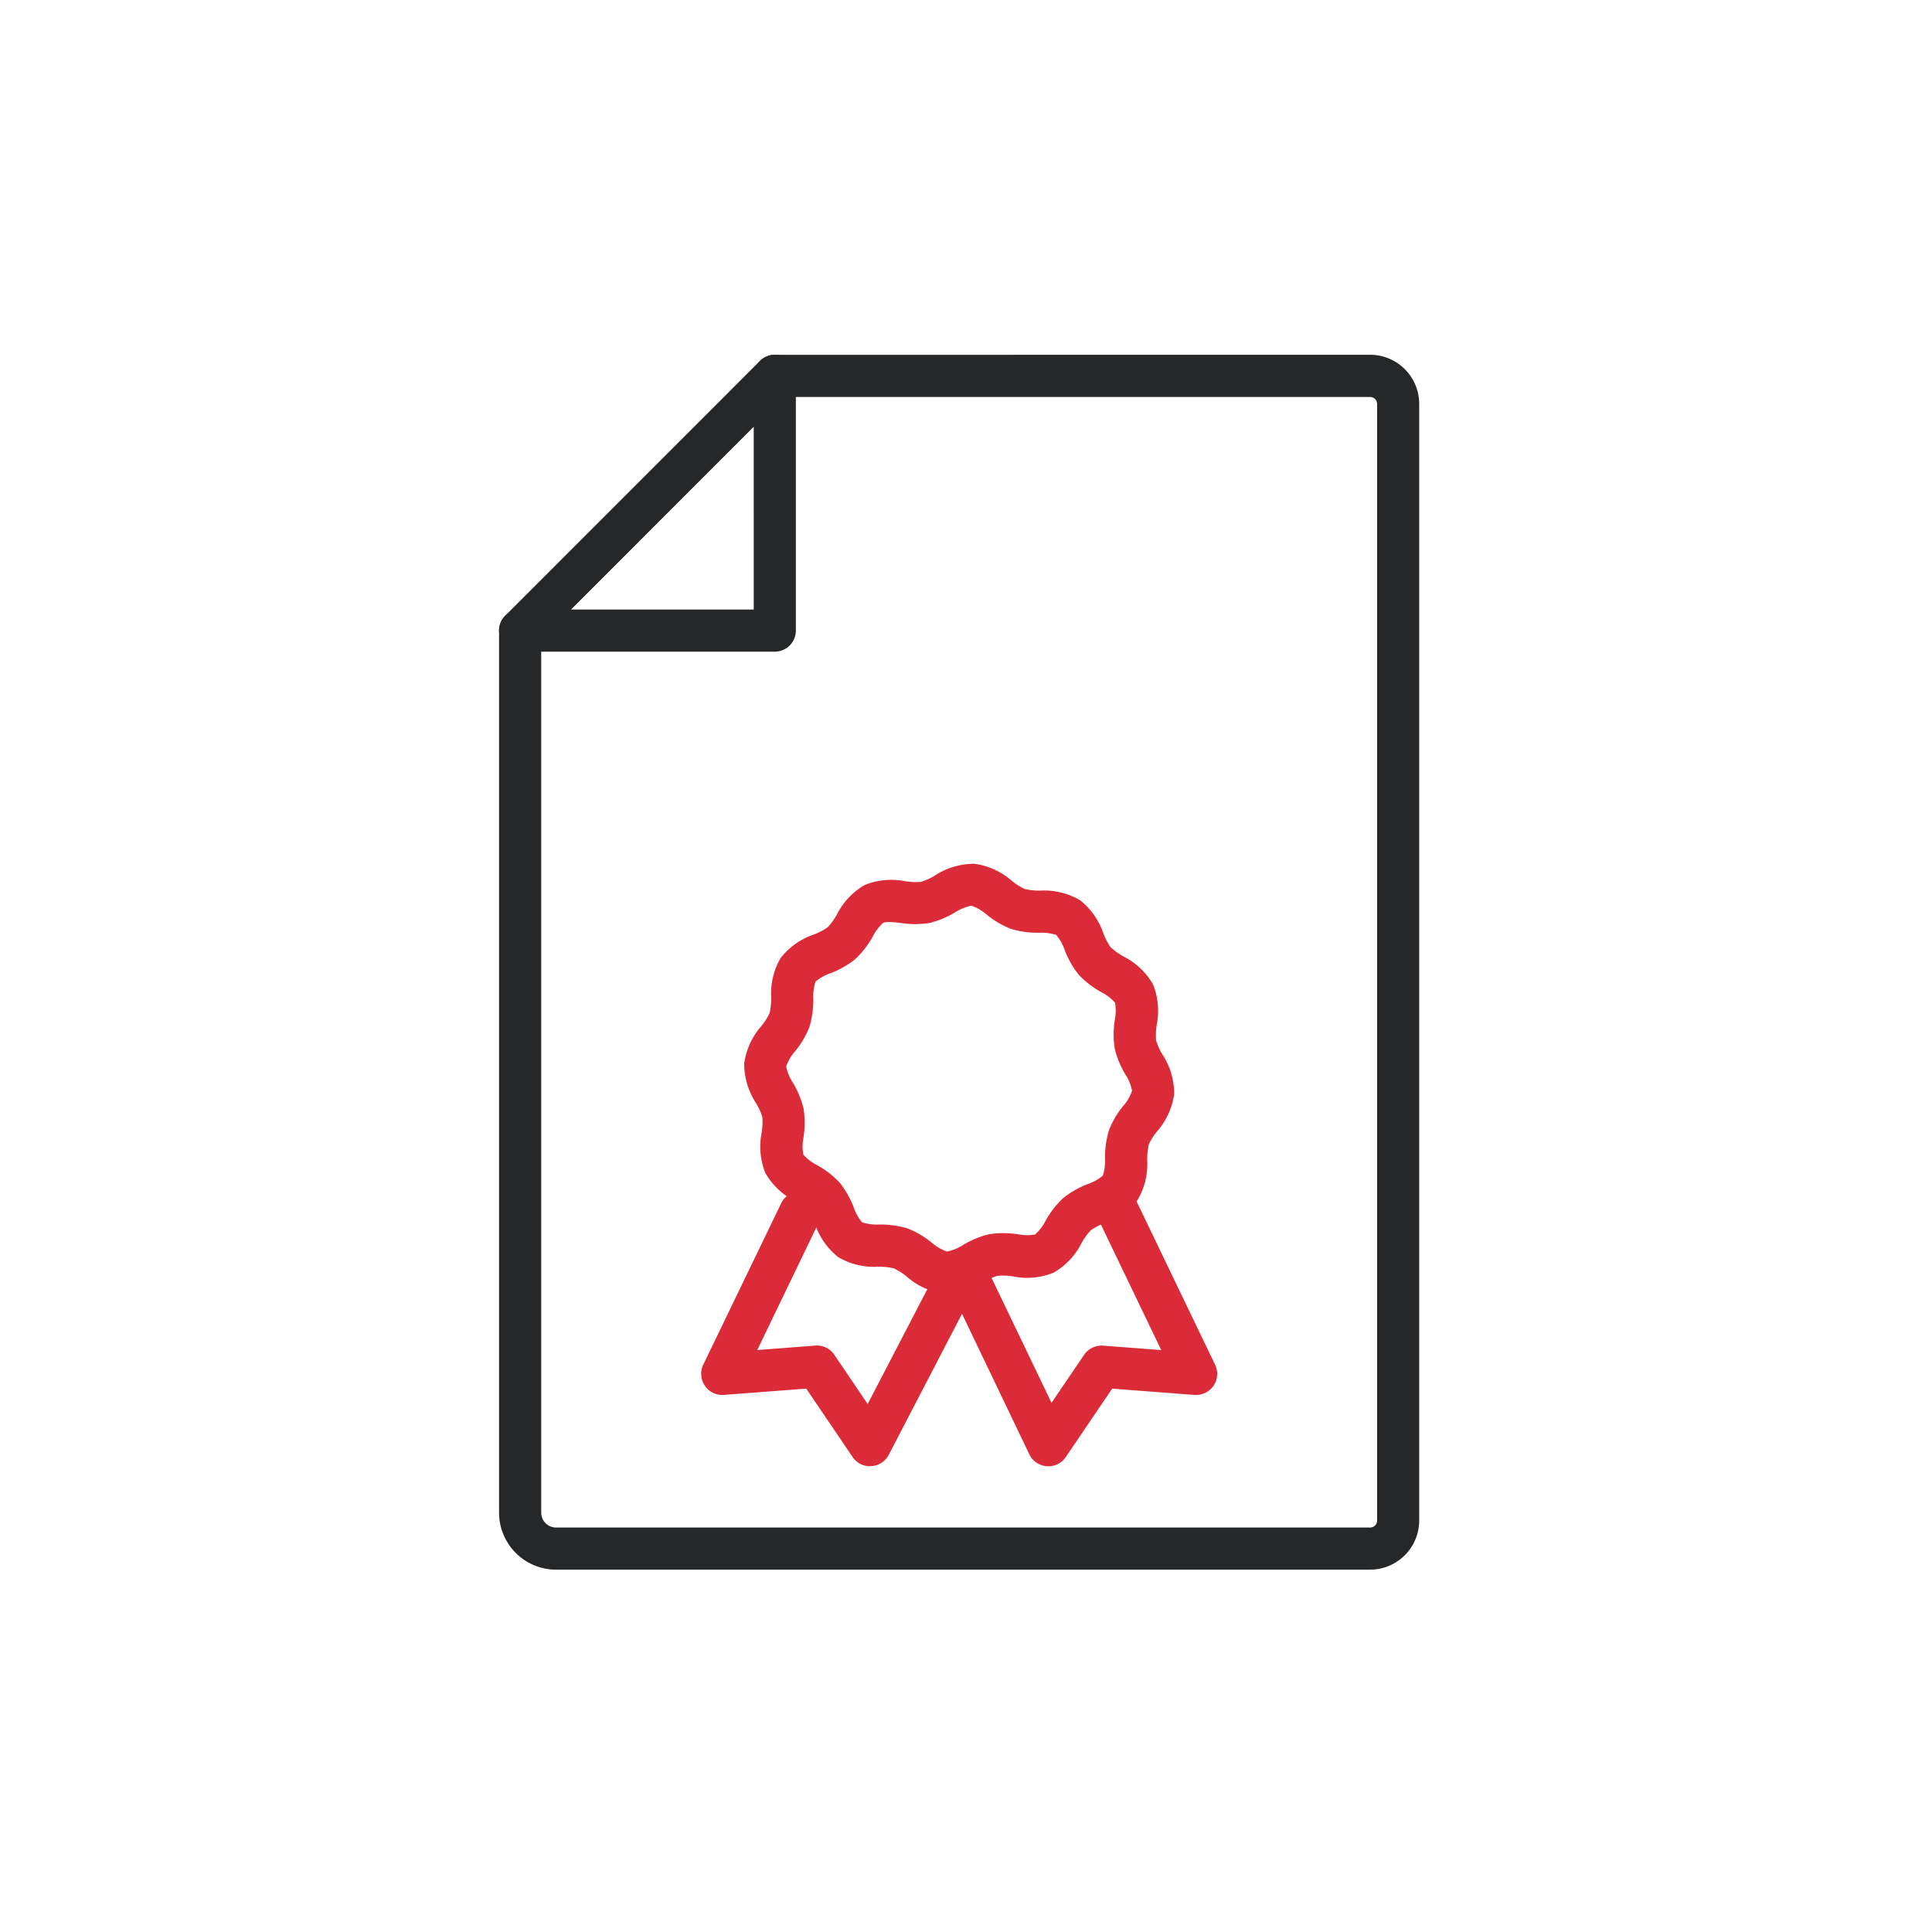 <svg xmlns="http://www.w3.org/2000/svg" xmlns:xlink="http://www.w3.org/1999/xlink" width="120" height="120" viewBox="0 0 120 120">
  <defs>
    <clipPath id="clip-path">
      <rect id="사각형_93" data-name="사각형 93" width="57.16" height="75.46" fill="none"/>
    </clipPath>
  </defs>
  <g id="icon_certifi_01" data-name="icon_certifi 01" transform="translate(-437 -1186)">
    <rect id="_02" data-name="02" width="120" height="120" transform="translate(437 1186)" fill="rgba(44,59,104,0)"/>
    <g id="그룹_233" data-name="그룹 233" transform="translate(467.998 1208.036)">
      <g id="그룹_232" data-name="그룹 232" transform="translate(0 0)" clip-path="url(#clip-path)">
        <path id="패스_82" data-name="패스 82" d="M3.54,75.46A3.544,3.544,0,0,1,0,71.92V17.131a1.309,1.309,0,0,1,2.618,0l0,54.789a.922.922,0,0,0,.92.922l50.567,0a.433.433,0,0,0,.432-.432l0-69.357a.438.438,0,0,0-.432-.432l-36.979,0a1.309,1.309,0,0,1,0-2.618L54.1,0a3.053,3.053,0,0,1,3.051,3.051l0,69.357a3.053,3.053,0,0,1-3.051,3.051Z" transform="translate(0 -0.001)" fill="#262728"/>
        <path id="패스_83" data-name="패스 83" d="M1.311,18.44a1.309,1.309,0,0,1-.927-2.235L16.2.385a1.309,1.309,0,0,1,2.235.925l0,15.82a1.311,1.311,0,0,1-1.31,1.31ZM15.818,4.472,4.471,15.822l11.348,0Z" transform="translate(-0.001 0)" fill="#262728"/>
        <path id="패스_84" data-name="패스 84" d="M16.907,37.518c-.031,0-.065,0-.1,0a1.313,1.313,0,0,1-1.084-.74L10.853,26.611a1.308,1.308,0,1,1,2.36-1.131l3.889,8.1L19.127,30.6a1.32,1.32,0,0,1,1.183-.571l3.608.276-4.225-8.789a1.31,1.31,0,1,1,2.36-1.136l5.21,10.837a1.314,1.314,0,0,1-.1,1.308,1.328,1.328,0,0,1-1.183.565L20.87,32.7l-2.879,4.246a1.307,1.307,0,0,1-1.084.576" transform="translate(17.211 31.515)" fill="#db2b38"/>
        <path id="패스_85" data-name="패스 85" d="M15.305,37a1.307,1.307,0,0,1-1.084-.576l-2.879-4.246-5.114.391A1.3,1.3,0,0,1,5.047,32a1.313,1.313,0,0,1-.1-1.308L9.77,20.7a1.31,1.31,0,1,1,2.36,1.136L8.3,29.782l3.605-.276a1.3,1.3,0,0,1,1.183.571l2.071,3.058,4.621-8.894A1.309,1.309,0,0,1,22.1,25.447L16.467,36.292a1.306,1.306,0,0,1-1.086.7l-.076,0" transform="translate(7.736 32.035)" fill="#db2b38"/>
        <path id="패스_86" data-name="패스 86" d="M18.464,38.854q-.1,0-.2-.008a4.452,4.452,0,0,1-2.326-1.068,3.879,3.879,0,0,0-.8-.508,4.1,4.1,0,0,0-.99-.1,4.4,4.4,0,0,1-2.441-.584,4.409,4.409,0,0,1-1.459-2.063,3.987,3.987,0,0,0-.453-.862,3.857,3.857,0,0,0-.789-.568,4.407,4.407,0,0,1-1.839-1.738,4.387,4.387,0,0,1-.234-2.5,4.073,4.073,0,0,0,.039-1A3.927,3.927,0,0,0,6.578,27a4.48,4.48,0,0,1-.729-2.454,4.462,4.462,0,0,1,1.068-2.326,3.871,3.871,0,0,0,.508-.795,4.007,4.007,0,0,0,.1-.993A4.383,4.383,0,0,1,8.109,18a4.4,4.4,0,0,1,2.063-1.461,3.875,3.875,0,0,0,.862-.453,3.955,3.955,0,0,0,.571-.789,4.413,4.413,0,0,1,1.735-1.839,4.412,4.412,0,0,1,2.5-.234,3.964,3.964,0,0,0,1,.039,3.887,3.887,0,0,0,.857-.391,4.465,4.465,0,0,1,2.454-.729A4.46,4.46,0,0,1,22.471,13.2a3.762,3.762,0,0,0,.795.508,4.007,4.007,0,0,0,.993.1A4.419,4.419,0,0,1,26.7,14.4a4.422,4.422,0,0,1,1.459,2.063,3.9,3.9,0,0,0,.453.865,4.148,4.148,0,0,0,.789.568,4.4,4.4,0,0,1,1.839,1.735,4.417,4.417,0,0,1,.234,2.5,4.073,4.073,0,0,0-.039,1,3.835,3.835,0,0,0,.391.857,4.437,4.437,0,0,1,.729,2.454,4.43,4.43,0,0,1-1.065,2.326,3.949,3.949,0,0,0-.508.8,4.137,4.137,0,0,0-.1.993,4.388,4.388,0,0,1-.584,2.438,4.434,4.434,0,0,1-2.063,1.461,3.881,3.881,0,0,0-.862.451,3.984,3.984,0,0,0-.571.792,4.393,4.393,0,0,1-1.735,1.837,4.388,4.388,0,0,1-2.5.237,3.732,3.732,0,0,0-1-.039,3.78,3.78,0,0,0-.86.391,4.714,4.714,0,0,1-2.248.737M14.8,15.766a.8.8,0,0,0-.313.044,2.907,2.907,0,0,0-.654.854,5.726,5.726,0,0,1-1.084,1.4,5.733,5.733,0,0,1-1.534.875,2.884,2.884,0,0,0-.938.526,2.941,2.941,0,0,0-.135,1.05A5.9,5.9,0,0,1,9.9,22.281a5.671,5.671,0,0,1-.881,1.5,2.848,2.848,0,0,0-.56.951,2.849,2.849,0,0,0,.422,1.021,5.673,5.673,0,0,1,.659,1.61,5.9,5.9,0,0,1-.008,1.782,2.942,2.942,0,0,0-.013,1.058,2.907,2.907,0,0,0,.854.656,5.7,5.7,0,0,1,1.4,1.081,5.774,5.774,0,0,1,.875,1.534,2.882,2.882,0,0,0,.526.94,3.055,3.055,0,0,0,1.05.135,5.832,5.832,0,0,1,1.766.242,5.58,5.58,0,0,1,1.5.878,2.88,2.88,0,0,0,.953.56,3.031,3.031,0,0,0,1.019-.419,5.585,5.585,0,0,1,1.613-.659,5.823,5.823,0,0,1,1.782.005,2.942,2.942,0,0,0,1.058.013,2.907,2.907,0,0,0,.654-.854,5.715,5.715,0,0,1,1.084-1.4,5.714,5.714,0,0,1,1.534-.878,2.837,2.837,0,0,0,.938-.526,2.916,2.916,0,0,0,.135-1.047,5.854,5.854,0,0,1,.245-1.769,5.58,5.58,0,0,1,.878-1.5,2.789,2.789,0,0,0,.557-.951,2.771,2.771,0,0,0-.419-1.021,5.673,5.673,0,0,1-.659-1.61,5.9,5.9,0,0,1,.008-1.782,2.957,2.957,0,0,0,.013-1.06,2.908,2.908,0,0,0-.854-.654,5.762,5.762,0,0,1-1.4-1.081,5.786,5.786,0,0,1-.875-1.537,2.884,2.884,0,0,0-.526-.938,3.055,3.055,0,0,0-1.05-.135,5.821,5.821,0,0,1-1.766-.242,5.713,5.713,0,0,1-1.5-.881,2.833,2.833,0,0,0-.951-.557,2.979,2.979,0,0,0-1.021.419,5.625,5.625,0,0,1-1.607.659,5.754,5.754,0,0,1-1.784-.008,7.339,7.339,0,0,0-.745-.057M31.25,26.342h0Z" transform="translate(9.376 19.472)" fill="#db2b38"/>
      </g>
    </g>
  </g>
</svg>
